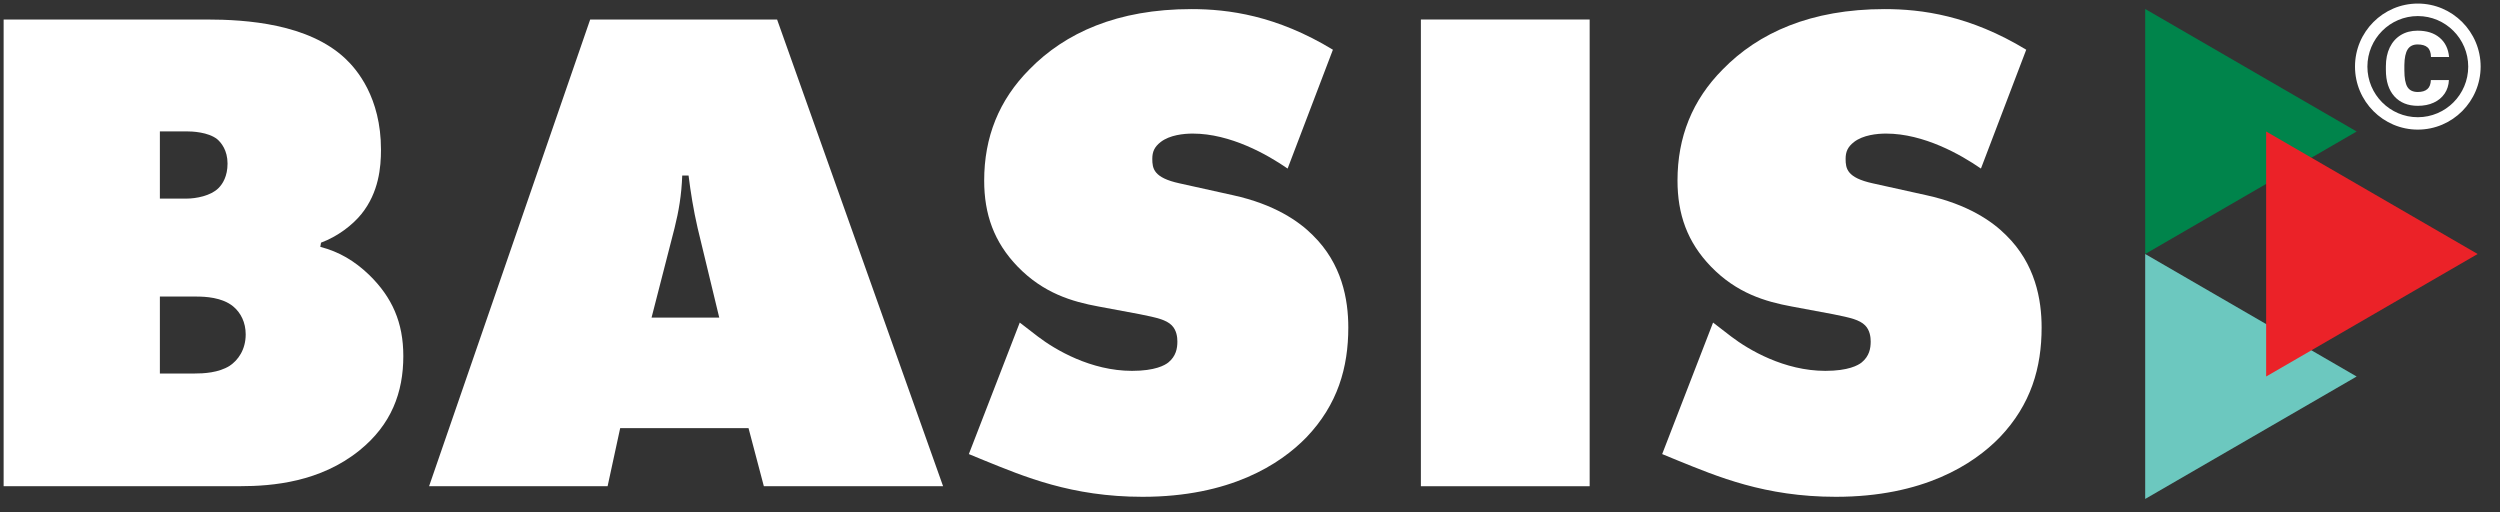 <svg width="122" height="25" viewBox="0 0 122 25" fill="none" xmlns="http://www.w3.org/2000/svg">
<rect x="0" y="0" width="122" height="25" fill="#333333" stroke="none"/>
<path d="M0.177 0.952H10.082C12.022 0.952 15.05 1.157 16.856 2.863C17.4 3.376 18.592 4.743 18.592 7.303C18.592 8.156 18.49 9.384 17.639 10.443C17.198 10.988 16.482 11.537 15.666 11.842L15.631 12.047C16.549 12.284 17.3 12.73 18.013 13.413C19.136 14.507 19.682 15.736 19.682 17.375C19.682 19.151 19.103 20.72 17.537 21.984C15.631 23.52 13.317 23.726 11.718 23.726H0.177V0.952ZM7.802 9.692H9.097C9.573 9.692 10.289 9.555 10.663 9.179C10.868 8.974 11.104 8.599 11.104 7.983C11.104 7.335 10.798 6.96 10.593 6.787C10.152 6.447 9.401 6.411 9.097 6.411H7.802V9.692ZM7.802 18.228H9.471C9.947 18.228 10.663 18.193 11.207 17.852C11.616 17.58 11.99 17.067 11.99 16.316C11.99 15.736 11.75 15.258 11.376 14.95C10.833 14.507 10.014 14.472 9.573 14.472H7.802V18.228Z" fill="white"/>
<path d="M30.265 20.893L29.651 23.728H20.939L28.801 0.952H37.922L46.023 23.728H37.276L36.528 20.893H30.265ZM33.293 8.566C33.258 9.522 33.123 10.308 32.919 11.126L31.796 15.498H35.099L34.044 11.126C33.839 10.238 33.704 9.384 33.602 8.566H33.293Z" fill="white"/>
<path d="M62.836 8.226C61.849 7.543 60.045 6.519 58.207 6.519C57.766 6.519 57.085 6.587 56.641 6.93C56.334 7.17 56.232 7.408 56.232 7.751C56.232 8.229 56.299 8.672 57.559 8.947L60.18 9.528C62.188 9.97 63.38 10.791 64.061 11.475C65.49 12.873 65.797 14.615 65.797 15.981C65.797 17.928 65.286 19.737 63.754 21.341C62.46 22.672 60.01 24.244 55.755 24.244C52.283 24.244 49.969 23.253 48.028 22.467L47.28 22.159L49.764 15.741L50.65 16.424C51.5 17.072 53.236 18.098 55.244 18.098C56.366 18.098 56.843 17.826 57.015 17.688C57.389 17.38 57.456 17.005 57.456 16.664C57.456 16.459 57.421 16.119 57.184 15.879C56.913 15.606 56.468 15.503 55.618 15.333L53.61 14.958C52.316 14.72 50.922 14.31 49.662 13.011C48.505 11.815 48.028 10.451 48.028 8.812C48.028 6.695 48.744 4.886 50.24 3.382C51.977 1.605 54.528 0.444 58.137 0.444C59.941 0.444 62.29 0.752 65.046 2.426L62.834 8.231L62.836 8.226Z" fill="white"/>
<path d="M69.339 23.728V0.952H77.575V23.728H69.339Z" fill="white"/>
<path d="M96.67 8.226C95.683 7.543 93.879 6.519 92.041 6.519C91.6 6.519 90.919 6.587 90.475 6.93C90.168 7.17 90.066 7.408 90.066 7.751C90.066 8.229 90.133 8.672 91.392 8.947L94.014 9.528C96.022 9.97 97.214 10.791 97.895 11.475C99.324 12.873 99.631 14.615 99.631 15.981C99.631 17.928 99.12 19.737 97.588 21.341C96.294 22.672 93.844 24.244 89.589 24.244C86.117 24.244 83.803 23.253 81.862 22.467L81.114 22.159L83.598 15.741L84.484 16.424C85.334 17.072 87.07 18.098 89.078 18.098C90.2 18.098 90.677 17.826 90.849 17.688C91.223 17.38 91.29 17.005 91.29 16.664C91.29 16.459 91.255 16.119 91.018 15.879C90.747 15.606 90.302 15.503 89.452 15.333L87.444 14.958C86.15 14.72 84.755 14.31 83.496 13.011C82.338 11.815 81.862 10.451 81.862 8.812C81.862 6.695 82.578 4.886 84.075 3.382C85.811 1.605 88.362 0.444 91.971 0.444C93.774 0.444 96.124 0.752 98.88 2.426L96.668 8.231L96.67 8.226Z" fill="white"/>
<path d="M115.004 6.417L104.685 0.438V12.395L115.004 6.417Z" fill="#00844B"/>
<path d="M115.004 18.374L104.685 12.395V24.349L115.004 18.374Z" fill="#6CC8BF"/>
<path d="M120.909 12.395L110.588 6.417V18.374L120.909 12.395Z" fill="#EB2228"/>
<path d="M117.989 6.325C116.299 6.325 114.924 4.945 114.924 3.249C114.924 1.554 116.299 0.174 117.989 0.174C119.679 0.174 121.055 1.554 121.055 3.249C121.055 4.945 119.679 6.325 117.989 6.325ZM117.989 0.784C116.633 0.784 115.529 1.891 115.529 3.252C115.529 4.613 116.633 5.72 117.989 5.72C119.346 5.72 120.449 4.613 120.449 3.252C120.449 1.891 119.346 0.784 117.989 0.784Z" fill="white"/>
<path d="M119.507 3.908C119.496 4.157 119.426 4.375 119.3 4.564C119.173 4.753 118.996 4.902 118.77 5.007C118.541 5.113 118.283 5.164 117.989 5.164C117.507 5.164 117.125 5.01 116.848 4.705C116.571 4.4 116.431 3.968 116.431 3.411V3.236C116.431 2.888 116.493 2.58 116.619 2.318C116.746 2.056 116.926 1.853 117.16 1.71C117.394 1.567 117.669 1.497 117.978 1.497C118.425 1.497 118.783 1.61 119.052 1.837C119.324 2.064 119.478 2.38 119.515 2.78H118.632C118.627 2.564 118.571 2.407 118.463 2.312C118.358 2.218 118.196 2.169 117.978 2.169C117.76 2.169 117.596 2.25 117.494 2.41C117.392 2.569 117.338 2.825 117.333 3.177V3.428C117.333 3.808 117.381 4.078 117.481 4.243C117.58 4.405 117.747 4.489 117.989 4.489C118.194 4.489 118.347 4.443 118.455 4.348C118.562 4.257 118.619 4.108 118.627 3.906H119.507V3.908Z" fill="white"/>
</svg>
